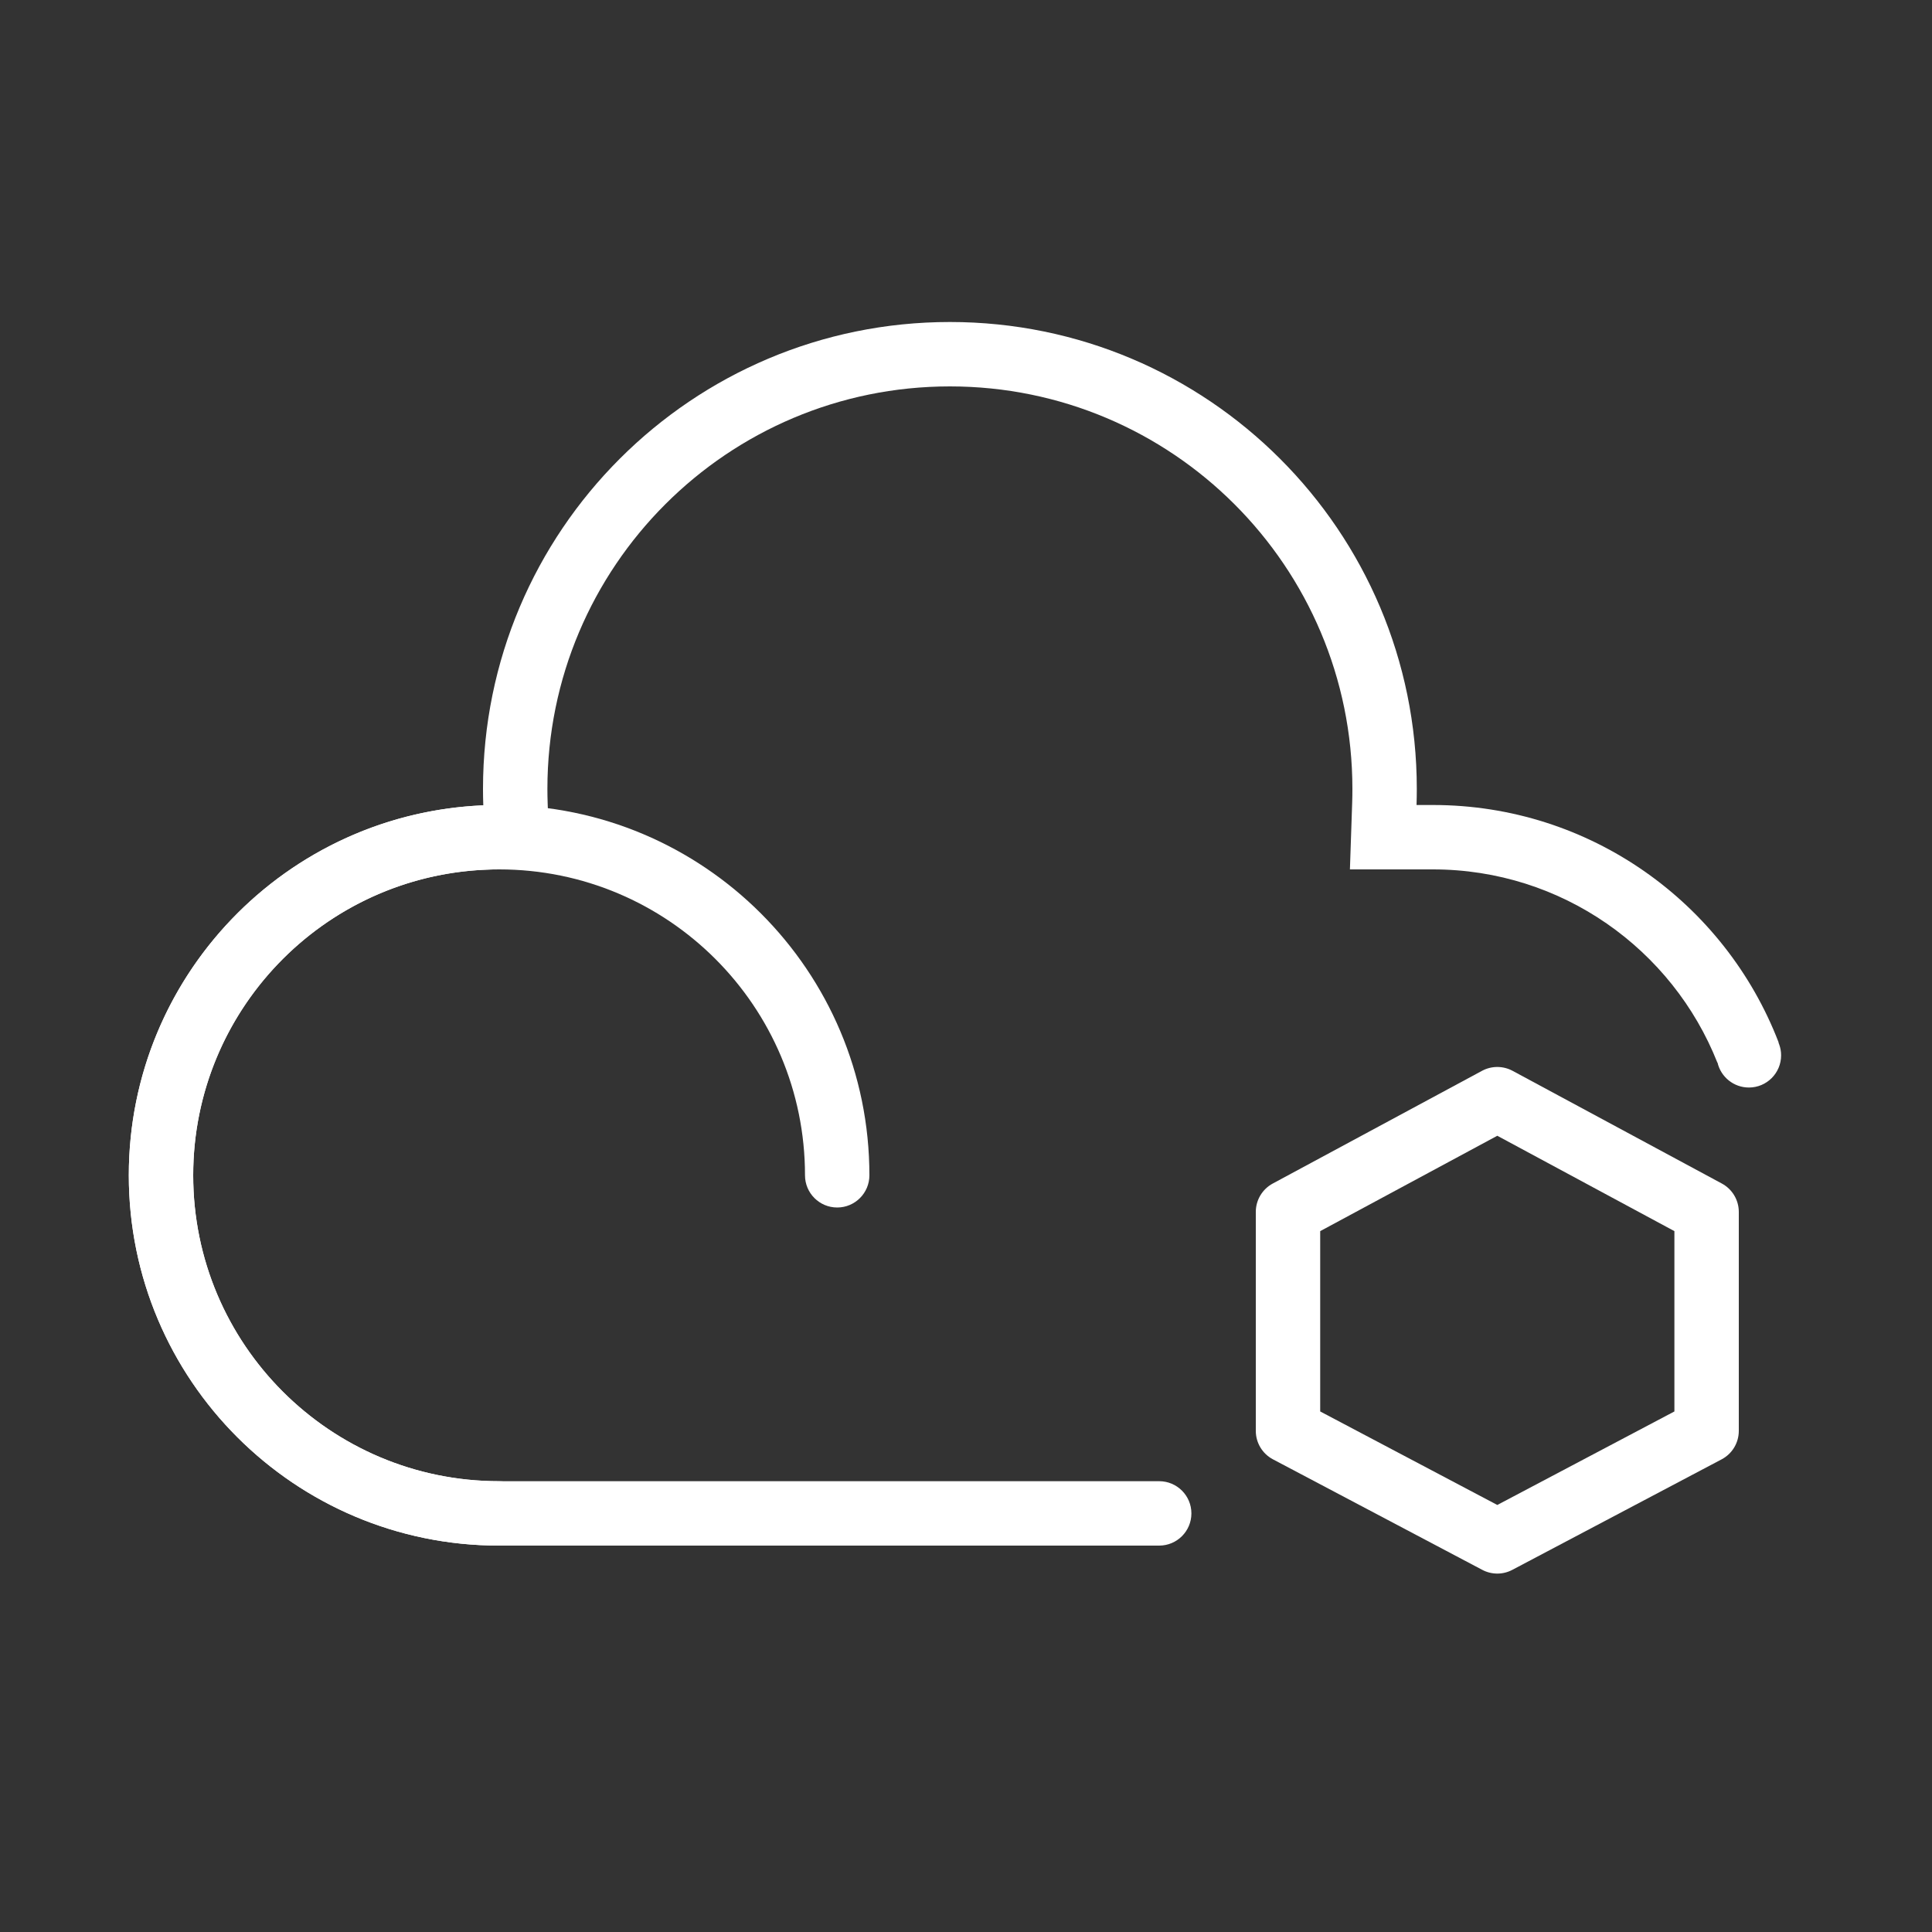 <?xml version="1.0" encoding="UTF-8"?>
<svg width="60px" height="60px" viewBox="0 0 60 60" version="1.1" xmlns="http://www.w3.org/2000/svg" xmlns:xlink="http://www.w3.org/1999/xlink">
    <rect x="0" y="0" width="60" height="60" fill="#333333" stroke="none"/>
    <title>编组 16</title>
    <g id="页面1" stroke="none" stroke-width="1" fill="none" fill-rule="evenodd">
        <g id="技术支持" transform="translate(-410, -2155)" fill="#FFFFFF" fill-rule="nonzero">
            <g id="编组-16" transform="translate(410, 2155)">
                <g id="编组-14" transform="translate(4, 10)">
                    <path d="M25.5,0 C33.508,0 40,6.492 40,14.5 C40,14.667 39.997,14.834 39.992,15 L40.5,15 C45.393,15 49.572,18.056 51.233,22.363 L51.236,22.388 L51.236,22.388 L51.255,22.437 C51.293,22.542 51.314,22.656 51.314,22.774 C51.314,23.327 50.866,23.774 50.314,23.774 C49.839,23.774 49.441,23.443 49.339,23 L49.334,23 C47.941,19.485 44.511,17 40.5,17 L37.923,17 L37.993,14.932 C37.998,14.789 38,14.644 38,14.5 C38,7.596 32.404,2 25.5,2 C18.596,2 13,7.596 13,14.5 C13,14.647 13.003,14.794 13.008,14.941 L13.076,16.925 L11.093,17.009 C6.021,17.222 2,21.405 2,26.5 C2,31.747 6.253,36 11.5,36 L32,36 C32.552,36 33,36.448 33,37 C33,37.552 32.552,38 32,38 L11.5,38 C5.149,38 -1.95399252e-13,32.851 -1.95399252e-13,26.5 C-1.95399252e-13,20.313 4.885,15.268 11.009,15.01 C11.003,14.841 11,14.671 11,14.5 C11,6.492 17.492,0 25.5,0 Z" id="形状结合"></path>
                    <path d="M11.5,17 C16.747,17 21,21.253 21,26.5 C21,31.747 16.747,36 11.5,36 C6.253,36 2,31.747 2,26.5 C2,25.948 1.552,25.5 1,25.5 C0.448,25.5 0,25.948 0,26.5 C0,32.851 5.149,38 11.5,38 C17.851,38 23,32.851 23,26.5 C23,20.149 17.851,15 11.5,15 C10.948,15 10.5,15.448 10.5,16 C10.5,16.552 10.948,17 11.5,17 Z" id="矩形复制-44" transform="translate(11.5, 26.5) rotate(-180) translate(-11.5, -26.5) "></path>
                    <path d="M42.974,23.255 L49.474,26.756 C49.798,26.931 50,27.269 50,27.637 L50,34.437 C50,34.808 49.795,35.148 49.467,35.321 L42.967,38.753 C42.675,38.908 42.325,38.908 42.033,38.753 L35.533,35.321 C35.205,35.148 35,34.808 35,34.437 L35,27.637 C35,27.269 35.202,26.931 35.526,26.756 L42.026,23.255 C42.322,23.096 42.678,23.096 42.974,23.255 Z M37,28.234 L37,33.834 L42.5,36.738 L48,33.834 L48,28.234 L42.5,25.272 L37,28.234 Z" id="多边形"></path>
                </g>
            </g>
        </g>
    </g>
</svg>